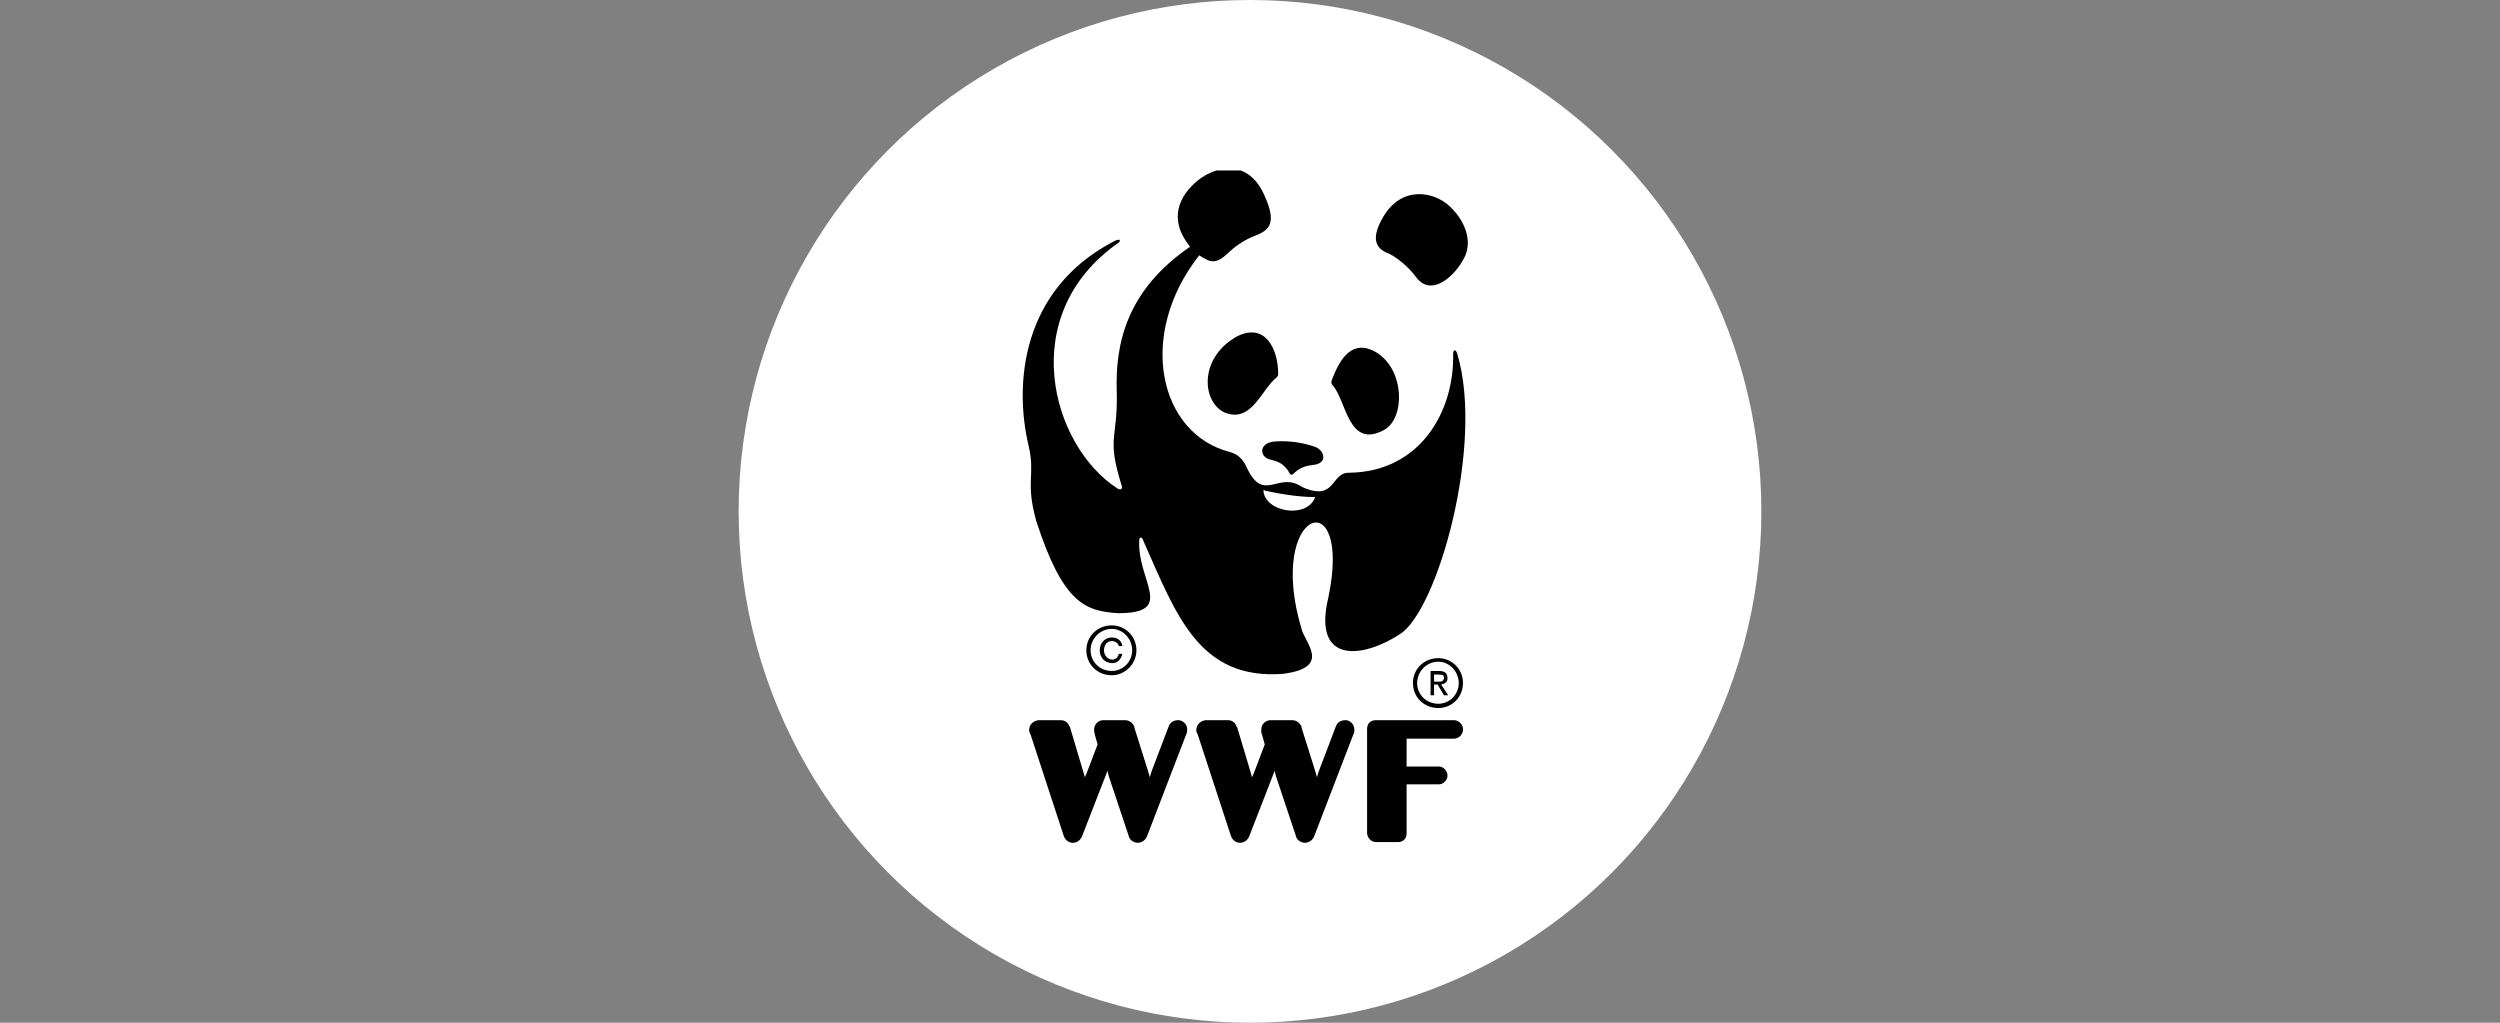 <svg width="264" height="108" viewBox="0 0 264 108" fill="none" xmlns="http://www.w3.org/2000/svg">
<rect x="0" y="0" width="264" height="108" fill="#808080" stroke="none"/>
<circle cx="132" cy="54" r="54" fill="white" style="fill:white;fill-opacity:1;"/>
<path fill-rule="evenodd" clip-rule="evenodd" d="M124.402 76.052C123.955 76.052 123.584 76.279 123.433 76.655L121.571 81.55L121.421 82.078L121.271 81.55L119.78 76.807V76.731C119.63 76.355 119.258 76.052 118.812 76.052H116.428C115.906 76.127 115.534 76.503 115.534 77.107C115.534 77.258 115.609 77.406 115.609 77.558L115.906 78.613L114.787 81.55L114.562 82.078L114.411 81.55L112.996 76.807V76.731H112.921C112.846 76.355 112.474 76.052 112.027 76.052H109.643C109.121 76.127 108.674 76.503 108.674 77.107C108.674 77.258 108.749 77.406 108.825 77.558L112.324 88.249C112.474 88.7 112.846 89 113.292 89C113.739 89 114.111 88.7 114.261 88.321L116.72 81.995L116.946 81.391L117.096 81.995L119.183 88.245C119.258 88.696 119.705 88.996 120.152 88.996C120.599 88.996 120.97 88.696 121.121 88.317L125.292 77.475C125.367 77.323 125.367 77.175 125.367 77.023C125.367 76.496 124.92 76.044 124.398 76.044L124.402 76.052Z" fill="black" style="fill:black;fill-opacity:1;"/>
<path fill-rule="evenodd" clip-rule="evenodd" d="M142.056 76.052C141.609 76.052 141.237 76.279 141.087 76.655L139.225 81.55L139.075 82.078L138.925 81.55L137.434 76.807V76.731C137.284 76.355 136.912 76.052 136.465 76.052H134.081C133.559 76.127 133.188 76.503 133.188 77.107C133.188 77.258 133.188 77.406 133.263 77.558L133.559 78.613L132.441 81.55L132.215 82.078L132.065 81.55L130.65 76.807L130.575 76.731C130.499 76.355 130.128 76.052 129.681 76.052H127.297C126.775 76.127 126.328 76.503 126.328 77.107C126.328 77.258 126.403 77.406 126.478 77.558L129.978 88.249C130.128 88.7 130.5 89 130.946 89C131.393 89 131.765 88.7 131.915 88.321L134.374 81.995L134.599 81.391L134.75 81.995L136.837 88.245C136.912 88.696 137.359 88.996 137.806 88.996C138.253 88.996 138.624 88.696 138.774 88.317L142.946 77.475C143.021 77.323 143.021 77.175 143.021 77.023C143.021 76.496 142.574 76.044 142.052 76.044L142.056 76.052Z" fill="black" style="fill:black;fill-opacity:1;"/>
<path fill-rule="evenodd" clip-rule="evenodd" d="M153.526 76.052H145.259C144.737 76.052 144.365 76.427 144.365 76.955V88.021C144.44 88.548 144.812 88.924 145.334 88.924H147.643C148.165 88.924 148.536 88.548 148.536 88.021C148.536 88.097 148.536 82.826 148.536 82.826H151.964C152.411 82.826 152.858 82.374 152.858 81.922C152.858 81.395 152.411 80.943 151.964 80.943H148.536V78.006H153.526C154.048 78.006 154.495 77.554 154.495 77.027C154.495 76.499 154.048 76.048 153.526 76.048V76.052Z" fill="black" style="fill:black;fill-opacity:1;"/>
<path fill-rule="evenodd" clip-rule="evenodd" d="M146.152 45.407C148.386 44.204 148.386 39.081 145.334 37.203C142.874 35.772 141.534 37.73 140.64 40.14C140.565 40.367 140.565 40.516 140.716 40.667C142.206 42.322 142.353 47.445 146.152 45.411V45.407Z" fill="black" style="fill:black;fill-opacity:1;"/>
<path fill-rule="evenodd" clip-rule="evenodd" d="M130.732 35.468C126.636 37.65 126.858 42.318 129.242 43.525C132.148 44.804 133.192 41.115 134.828 39.836C134.904 39.76 134.979 39.608 134.979 39.536C134.979 36.751 133.563 34.117 130.732 35.472V35.468Z" fill="black" style="fill:black;fill-opacity:1;"/>
<path fill-rule="evenodd" clip-rule="evenodd" d="M134.01 48.492C134.828 48.72 135.35 48.792 136.022 49.696C136.619 50.899 136.319 49.32 138.703 49.092C140.269 48.94 139.893 47.438 138.703 47.134C137.659 46.758 136.098 46.531 134.904 46.606C132.891 46.606 132.966 48.189 134.01 48.489V48.492Z" fill="black" style="fill:black;fill-opacity:1;"/>
<path fill-rule="evenodd" clip-rule="evenodd" d="M146.374 26.66C147.267 26.96 148.758 28.167 149.501 29.222C151.138 31.48 153.672 29.146 154.641 27.188C155.385 25.757 155.013 23.651 153.151 21.84C151.439 20.186 148.011 19.582 146.073 22.895C144.883 24.93 145.105 26.057 146.37 26.66H146.374Z" fill="black" style="fill:black;fill-opacity:1;"/>
<path fill-rule="evenodd" clip-rule="evenodd" d="M153.451 37.35C153.601 43.373 150.023 49.847 142.428 49.923C140.49 49.923 141.087 53.009 137.513 51.43C134.979 49.699 133.492 53.16 131.705 49.472C131.258 48.417 130.661 47.965 129.918 47.741C122.393 45.859 120.009 35.392 126.64 26.96C127.905 27.787 128.427 27.939 129.842 26.584C130.515 25.905 131.78 25.154 132.448 24.93C134.014 24.326 134.907 23.651 133.492 20.562C132.839 19.108 131.953 18.334 131.006 18H128.476C127.702 18.232 127 18.63 126.49 19.055C124.552 20.637 123.287 23.119 125.671 26.057C118.966 30.649 117.775 36.295 117.926 41.267C118.076 46.462 116.807 46.011 118.447 51.282C118.598 51.733 118.222 51.733 118.001 51.582C110.998 47.066 107.199 33.21 118.151 25.605C118.376 25.377 118.301 25.078 117.407 25.605C107.946 30.649 107.052 40.436 108.618 47.062C109.361 50.223 108.246 50.826 109.437 55.043C112.267 63.775 114.652 64.53 118.076 64.754C124.259 64.754 120.013 61.289 120.31 57.001C120.31 56.701 120.606 56.625 120.756 57.153C124.184 64.834 126.565 71.835 135.504 71.156C140.644 70.477 137.813 67.919 137.442 66.412C133.642 53.688 142.878 50.678 140.273 63.099C138.56 70.253 143.997 69.498 147.872 66.94C151.818 64.378 156.736 46.99 153.905 37.426C153.755 36.823 153.458 36.899 153.458 37.35H153.451ZM133.413 51.806C133.413 51.73 133.563 51.73 133.563 51.806C135.576 52.257 137.438 52.485 138.703 52.485C138.778 52.485 138.853 52.409 138.853 52.561C137.96 54.819 133.563 54.067 133.417 51.809L133.413 51.806Z" fill="black" style="fill:black;fill-opacity:1;"/>
<path fill-rule="evenodd" clip-rule="evenodd" d="M117.4 71.308C118.815 71.308 120.006 70.105 120.006 68.674C120.006 67.168 118.815 66.04 117.4 66.04C115.909 66.04 114.719 67.171 114.719 68.674C114.719 70.177 115.909 71.308 117.4 71.308ZM117.4 66.412C118.59 66.412 119.559 67.467 119.559 68.67C119.559 69.873 118.59 70.853 117.4 70.853C116.135 70.853 115.166 69.873 115.166 68.67C115.166 67.467 116.135 66.412 117.4 66.412Z" fill="black" style="fill:black;fill-opacity:1;"/>
<path fill-rule="evenodd" clip-rule="evenodd" d="M117.475 70.029C117.997 70.029 118.369 69.653 118.519 69.05H118.147C118.072 69.426 117.775 69.653 117.475 69.653C116.953 69.653 116.581 69.202 116.581 68.674C116.581 68.147 116.878 67.695 117.4 67.695C117.772 67.695 118.072 67.923 118.143 68.223H118.515C118.44 67.619 117.993 67.319 117.396 67.319C116.653 67.319 116.131 67.923 116.131 68.674C116.131 69.426 116.653 70.029 117.471 70.029H117.475Z" fill="black" style="fill:black;fill-opacity:1;"/>
<path fill-rule="evenodd" clip-rule="evenodd" d="M151.885 69.501C150.395 69.501 149.205 70.632 149.205 72.135C149.205 73.638 150.395 74.769 151.885 74.769C153.376 74.769 154.491 73.566 154.491 72.135C154.491 70.629 153.301 69.501 151.885 69.501ZM151.885 74.317C150.62 74.317 149.651 73.338 149.651 72.135C149.651 70.932 150.62 69.877 151.885 69.877C153.076 69.877 154.044 70.932 154.044 72.135C154.044 73.338 153.076 74.317 151.885 74.317Z" fill="black" style="fill:black;fill-opacity:1;"/>
<path fill-rule="evenodd" clip-rule="evenodd" d="M152.854 71.608C152.854 71.08 152.557 70.856 151.96 70.856H151.067V73.418H151.439V72.287H151.81L152.482 73.418H152.929L152.186 72.287C152.557 72.211 152.858 72.059 152.858 71.608H152.854ZM151.439 71.983V71.232H151.885C152.182 71.232 152.482 71.232 152.482 71.532C152.482 71.983 152.186 71.983 151.885 71.983H151.439Z" fill="black" style="fill:black;fill-opacity:1;"/>
</svg>

